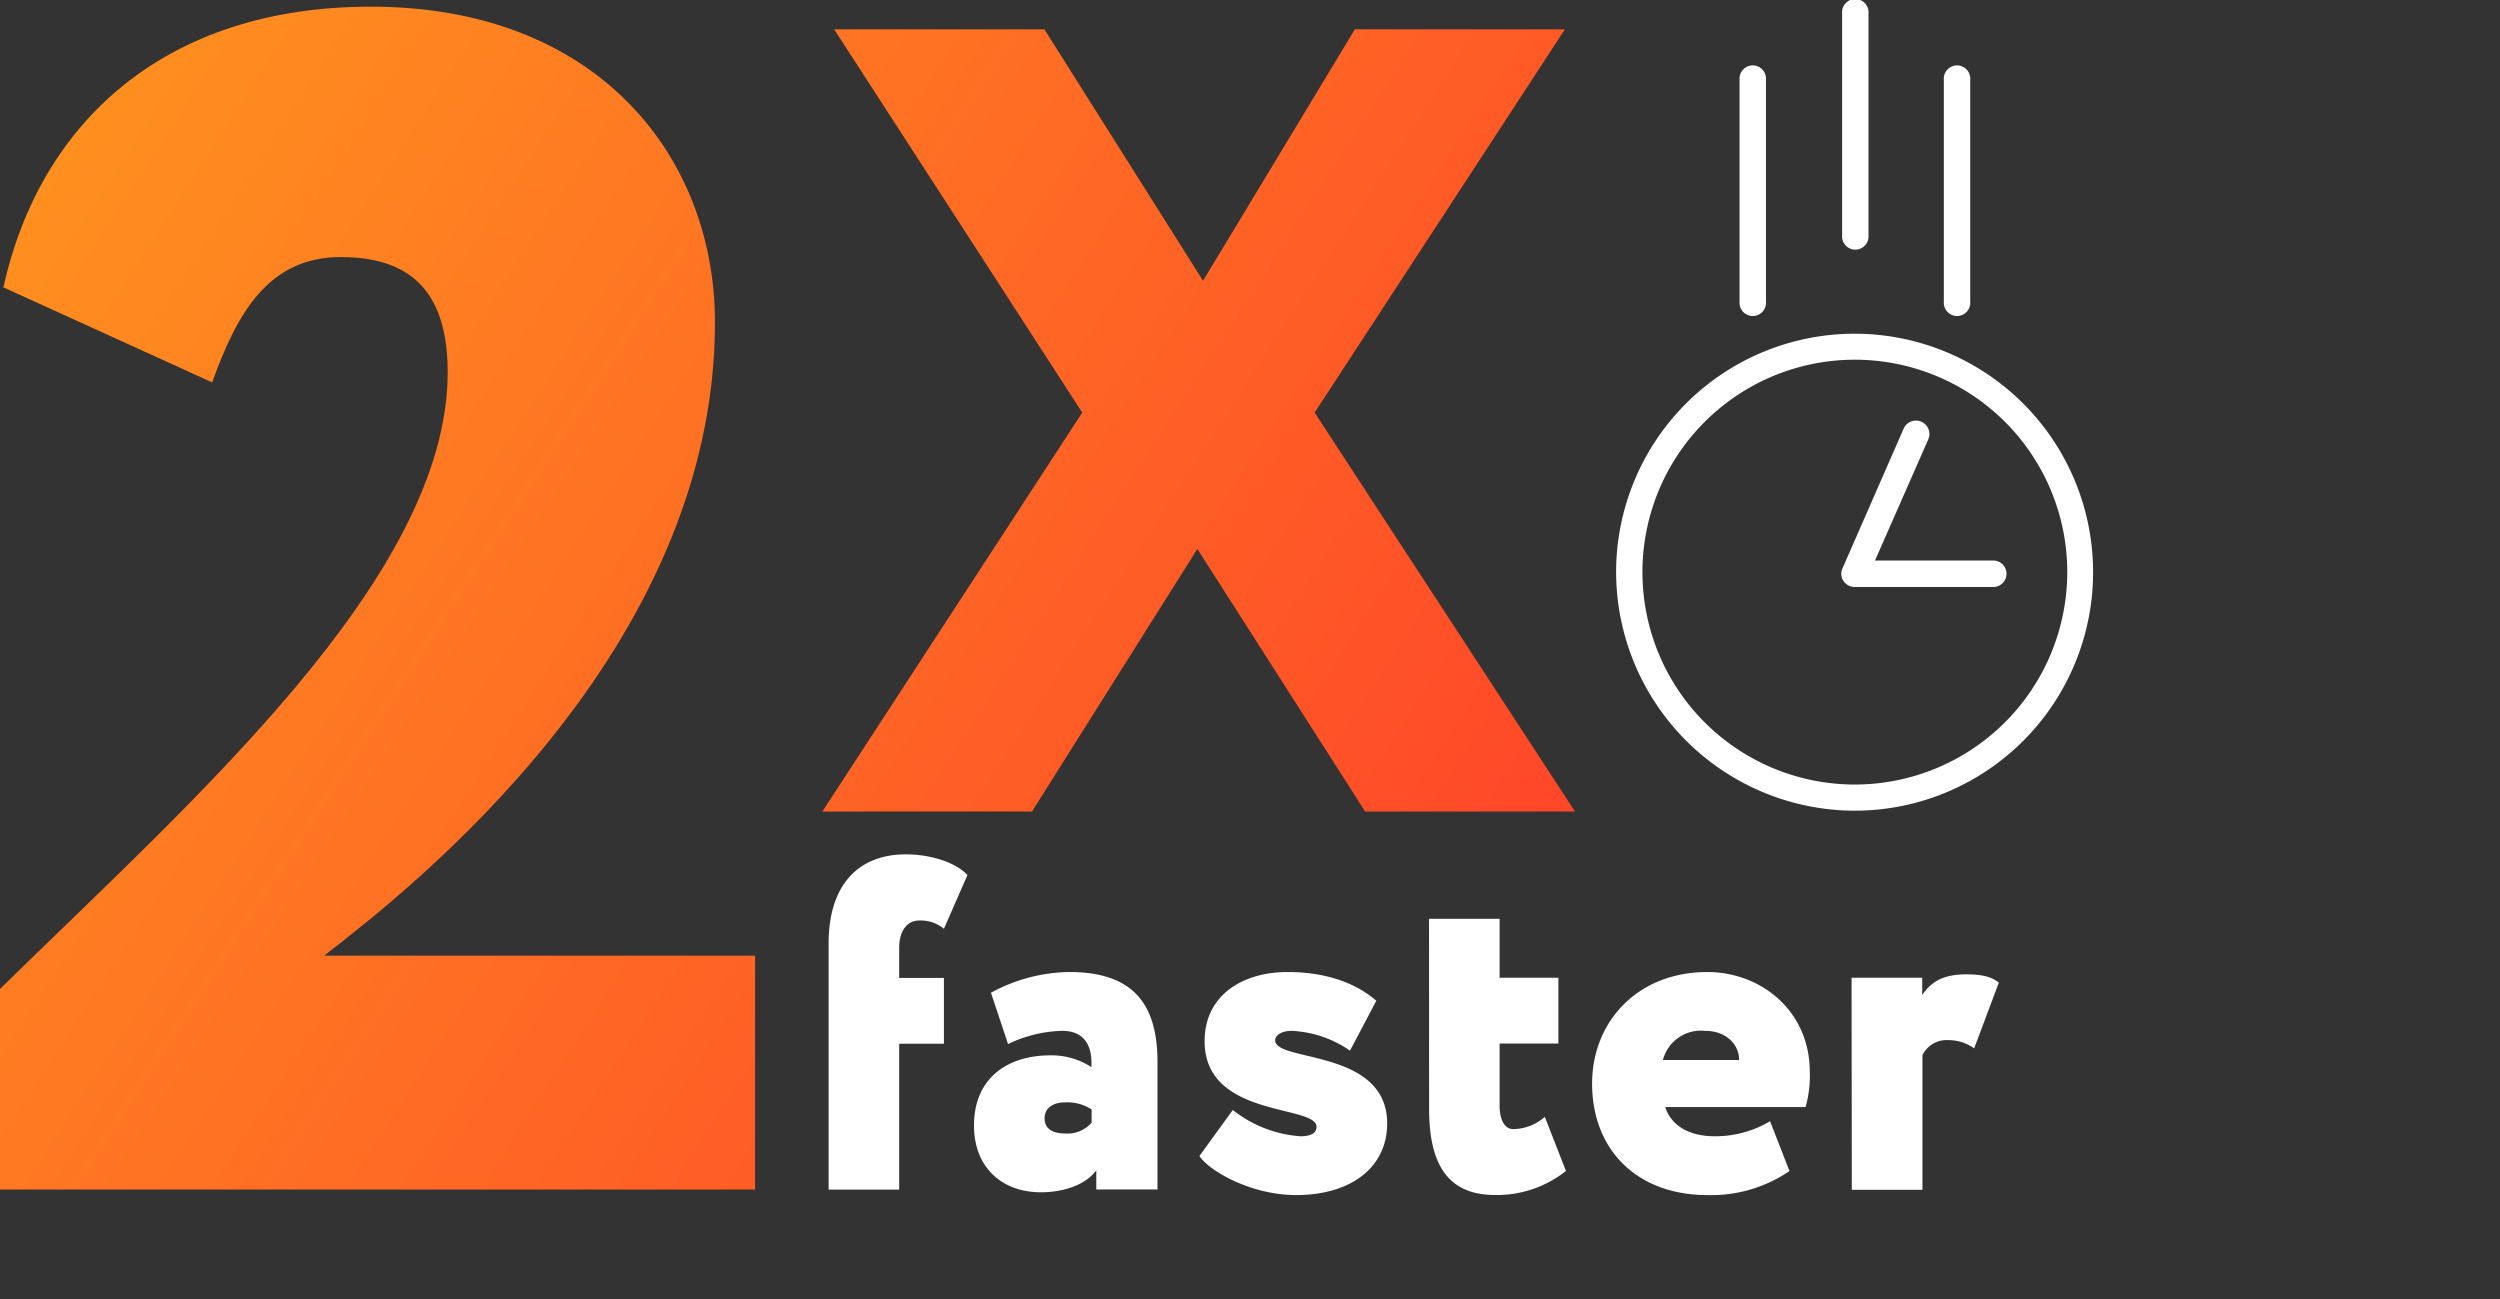 <?xml version="1.0" encoding="UTF-8"?> <svg xmlns="http://www.w3.org/2000/svg" xmlns:xlink="http://www.w3.org/1999/xlink" id="Layer_1" data-name="Layer 1" viewBox="0 0 304 158"><rect x="0" y="0" width="304" height="158" fill="#333333" stroke="none"/> <defs> <style>.cls-1{fill:url(#linear-gradient);}.cls-2{fill:#fff;}</style> <linearGradient id="linear-gradient" x1="8.04" y1="17.54" x2="174.15" y2="125.41" gradientUnits="userSpaceOnUse"> <stop offset="0" stop-color="#ff8f1f"></stop> <stop offset="1" stop-color="#ff4729"></stop> </linearGradient> </defs> <title>2x</title> <path class="cls-1" d="M0,120.26c23.16-22.75,54.44-50,54.44-75,0-10.16-4.87-14-13-14-8.73,0-12.59,6.71-15.64,15.24L.41,34.94C4.88,14.83,20.11.81,45.1.81c27.62,0,41.84,18.28,41.84,38.4,0,40-37,68.86-47.53,77H91.82v28.44H0ZM159.86,50.17l31.66,48.51H166L145.6,66.75,125.49,98.68H100L131.6,50.17,101.44,3.57H127l19.29,30.57L164.75,3.57h25.54Z"></path> <path class="cls-2" d="M100.76,114.71c0-7.15,3.66-10.82,9.38-10.82,3.09,0,6.12,1,7.5,2.52l-2.86,6.53a4.39,4.39,0,0,0-3.09-1c-1.15,0-2.35,1-2.35,3.31v3.67h5.44v8h-5.44v17.74h-8.58Z"></path> <path class="cls-2" d="M120.5,120.72a20.33,20.33,0,0,1,9.55-2.52c7.84,0,10.7,4,10.7,10.93v15.51h-7.44v-2.35c-1.25,1.77-3.94,2.69-6.75,2.69-4.63,0-8.12-2.92-8.12-8.13,0-5.83,4.17-8.52,9.27-8.52a8.9,8.9,0,0,1,5,1.43c.17-3.09-1.26-4.41-3.55-4.41a16,16,0,0,0-6.58,1.61Zm12.24,15.79v-1.6a5.4,5.4,0,0,0-3.26-.86c-1.43,0-2.46.69-2.46,1.95s1,1.83,2.46,1.83A3.86,3.86,0,0,0,132.74,136.51Z"></path> <path class="cls-2" d="M146.48,126.61c0-5.55,4.57-8.41,10.07-8.41,5.78,0,9.09,2,10.81,3.49l-3.2,6.07a13.57,13.57,0,0,0-7.1-2.41c-1.26,0-2,.57-2,1.15,0,2.69,13.62,1,13.62,10.12,0,5.21-4.24,8.7-11.1,8.7-5.44,0-10.53-2.92-11.73-4.75l4.06-5.6a14.87,14.87,0,0,0,8.24,3.2c1.26,0,1.94-.4,1.94-1.14C160.09,134.28,146.48,136,146.48,126.61Z"></path> <path class="cls-2" d="M173.77,111.73h8.58v7.16h7.15v8h-7.15v7.55c0,1.55.52,2.86,1.66,2.86a5.93,5.93,0,0,0,3.84-1.49l2.57,6.58a13.48,13.48,0,0,1-8.64,2.92c-5.84,0-8-3.89-8-10.47Z"></path> <path class="cls-2" d="M217.6,142.4a16.87,16.87,0,0,1-10,2.92c-8.47,0-14-5.43-14-13.56,0-7.49,5.5-13.56,14-13.56,6.63,0,12.47,4.81,12.47,12.13a14,14,0,0,1-.51,4.29H202.49c.8,2.46,3.21,3.55,6,3.55a13,13,0,0,0,6.75-1.83Zm-15.39-13.5h9.27c0-1.77-1.43-3.55-4.18-3.55A4.77,4.77,0,0,0,202.21,128.9Z"></path> <path class="cls-2" d="M225.15,118.89h8.59V121c1-1.49,2.4-2.52,5.32-2.52,2.11,0,3.14.34,4,1l-3,8a5.36,5.36,0,0,0-3.15-1,3.26,3.26,0,0,0-3.14,1.83v16.37h-8.59Z"></path> <path class="cls-2" d="M196.52,69.58a29,29,0,1,1,29,29A29.07,29.07,0,0,1,196.52,69.58Zm54.86,0A25.83,25.83,0,1,0,225.56,95.4,25.85,25.85,0,0,0,251.38,69.58Z"></path> <path class="cls-2" d="M224,28.62v-27a1.61,1.61,0,1,1,3.21,0v27a1.61,1.61,0,1,1-3.21,0Z"></path> <path class="cls-2" d="M236.37,36.69v-27a1.61,1.61,0,1,1,3.21,0v27a1.61,1.61,0,1,1-3.21,0Z"></path> <path class="cls-2" d="M211.53,36.69v-27a1.61,1.61,0,1,1,3.21,0v27a1.61,1.61,0,1,1-3.21,0Z"></path> <path class="cls-2" d="M223.9,69.77a1.57,1.57,0,0,1,.14-.64l7.44-17a1.61,1.61,0,0,1,3,1.29L228,68.16h14.38a1.61,1.61,0,1,1,0,3.22H225.51a1.63,1.63,0,0,1-1.61-1.61Z"></path> </svg> 